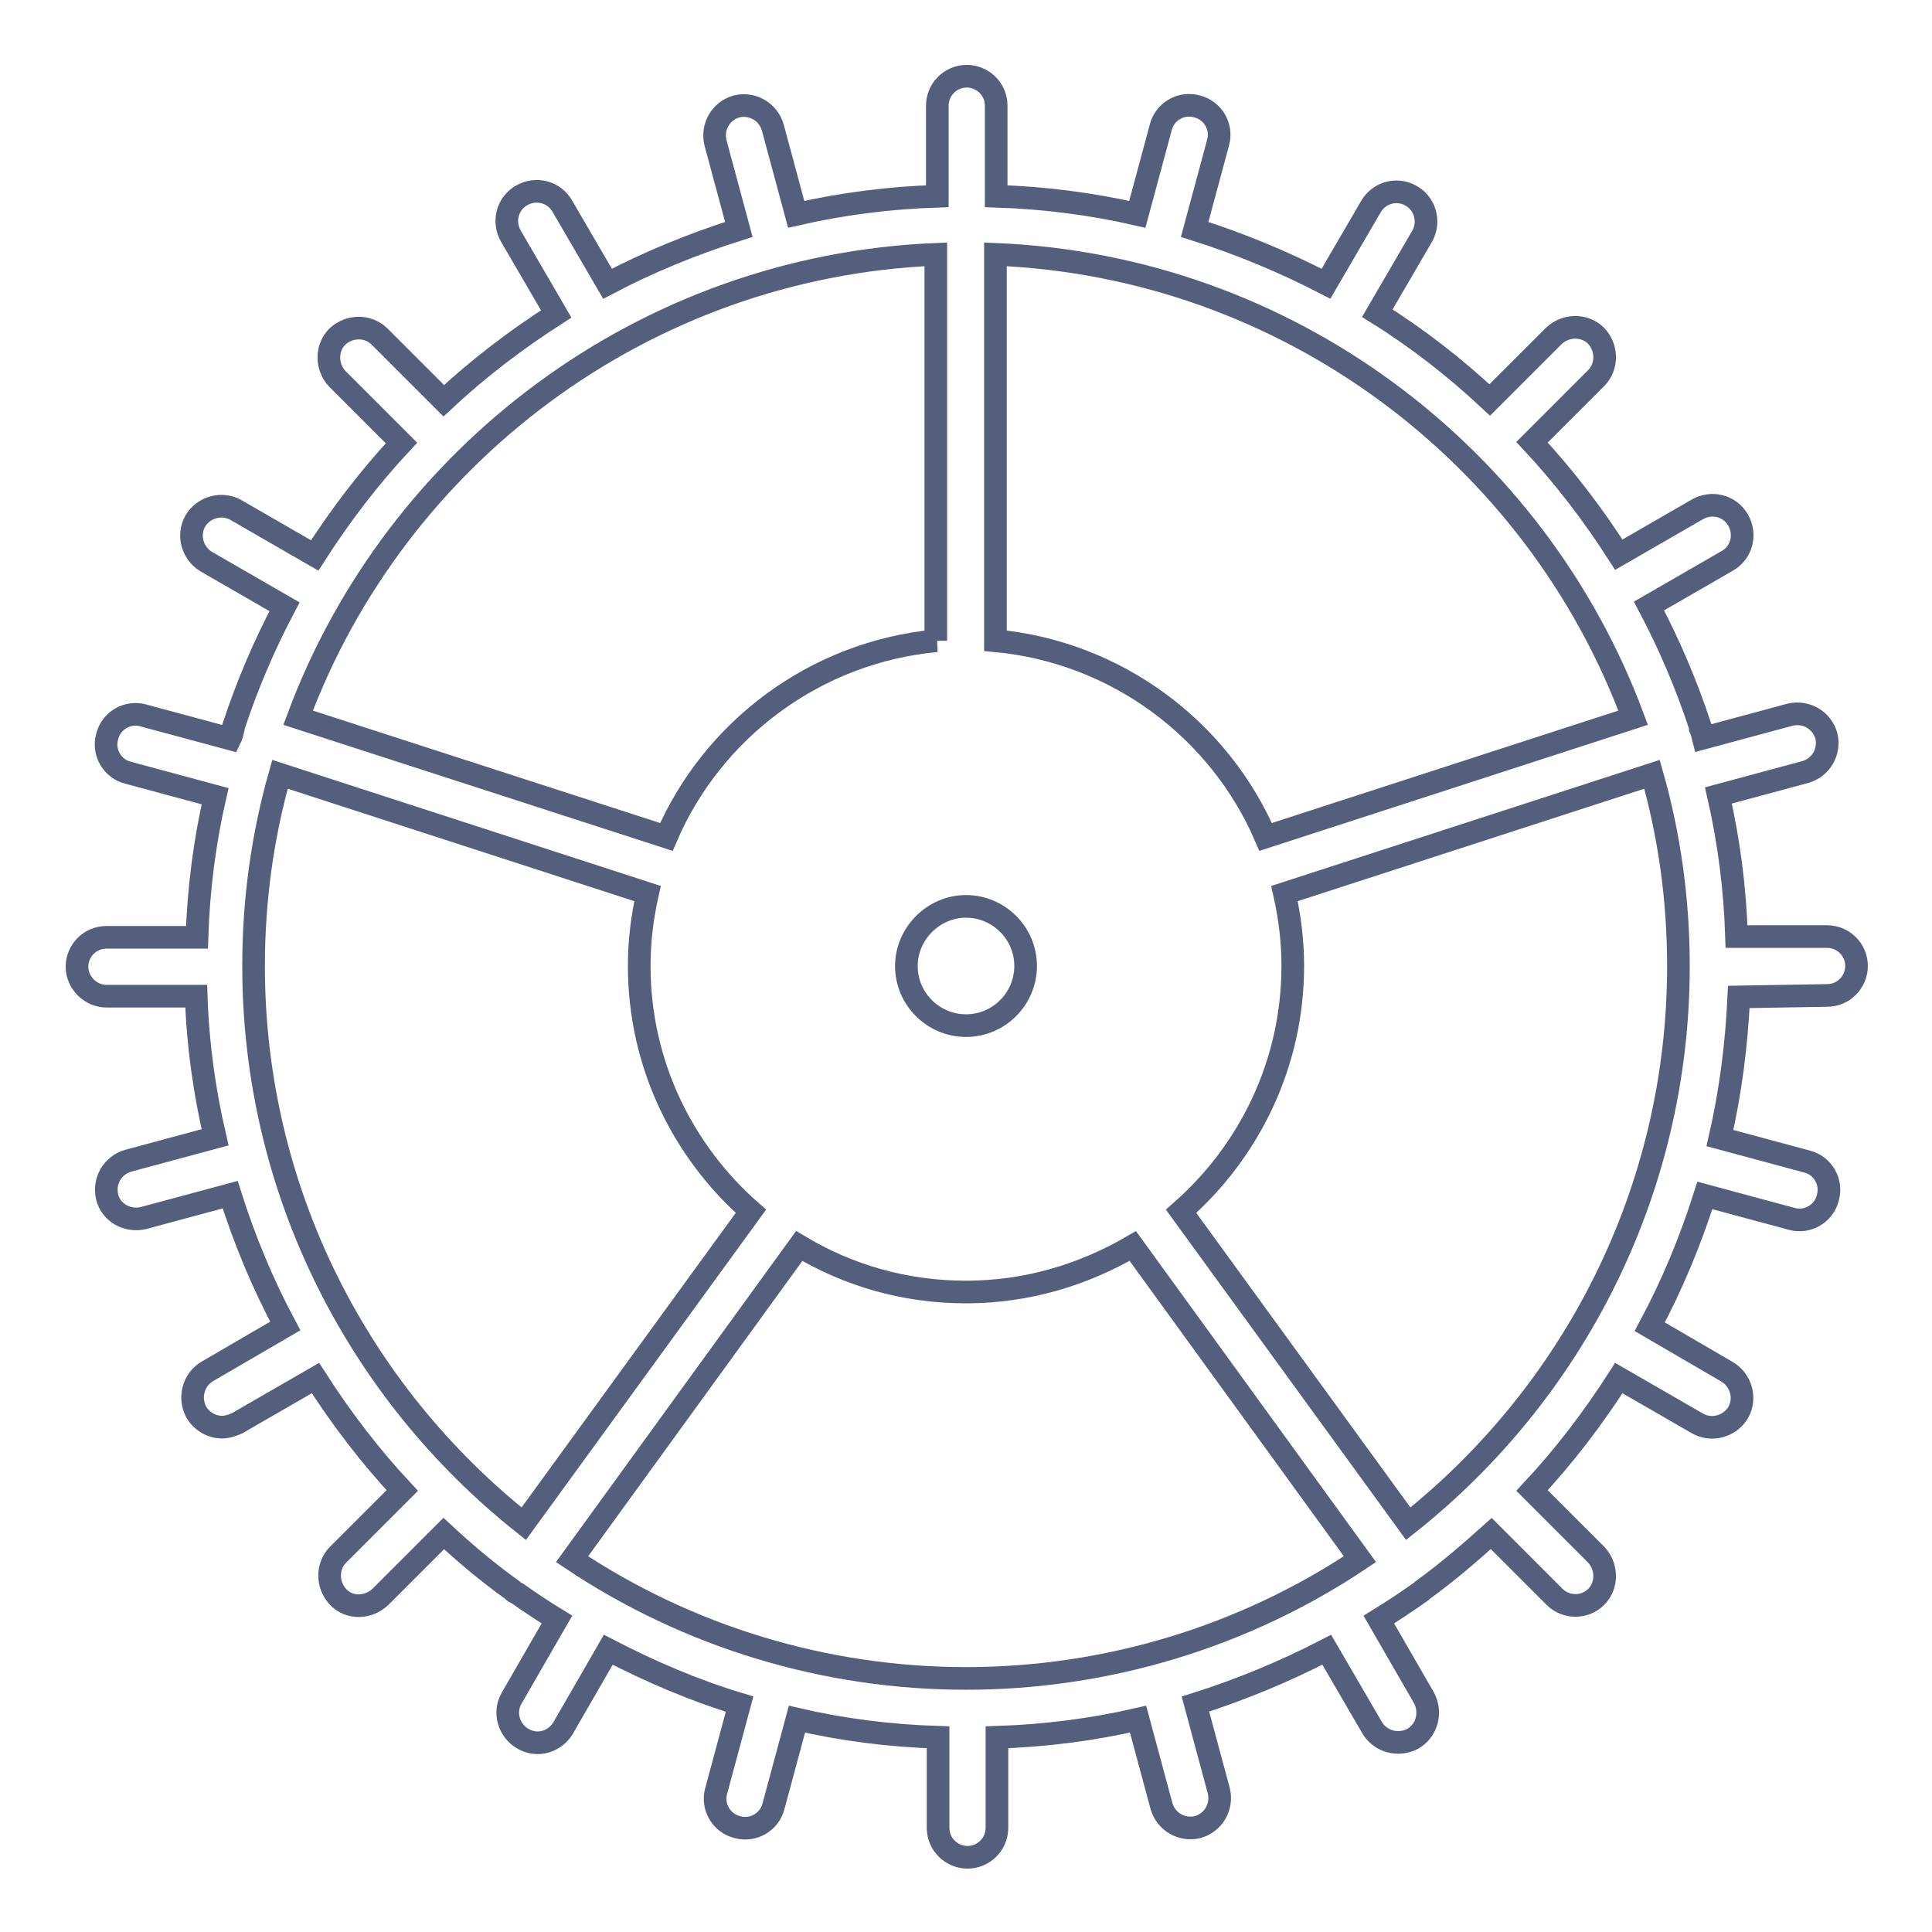 <?xml version="1.0" encoding="utf-8"?>
<!-- Svg Vector Icons : http://www.onlinewebfonts.com/icon -->
<!DOCTYPE svg PUBLIC "-//W3C//DTD SVG 1.1//EN" "http://www.w3.org/Graphics/SVG/1.1/DTD/svg11.dtd">
<svg version="1.1" xmlns="http://www.w3.org/2000/svg" xmlns:xlink="http://www.w3.org/1999/xlink" x="0px" y="0px" viewBox="0 0 256 256" enable-background="new 0 0 256 256" xml:space="preserve">
<g> <path stroke-width="3" fill-opacity="0" stroke="#545e7d"  d="M242.1,131.9c2.2,0,3.9-1.8,3.9-3.9c0-2.2-1.8-3.9-3.9-3.9c0,0,0,0,0,0h-12c-0.2-6.3-1-12.6-2.4-18.7 l11.5-3.1c2.1-0.6,3.3-2.7,2.8-4.8c-0.6-2.1-2.7-3.3-4.8-2.8l-11.5,3.1c-0.1-0.4-0.2-0.9-0.4-1.3c0,0,0,0,0-0.1c0,0,0,0,0-0.1 c-1.8-5.5-4.1-10.9-6.8-16l10.4-6c1.9-1.1,2.5-3.5,1.4-5.4c0,0,0,0,0,0c-1.1-1.9-3.5-2.5-5.4-1.4c0,0,0,0,0,0l-10.4,6 c-3.4-5.3-7.2-10.3-11.5-14.9l8.5-8.5c1.5-1.5,1.5-4,0-5.6c-1.5-1.5-4-1.5-5.6,0l-8.5,8.5c-4.6-4.3-9.6-8.2-14.9-11.5l6-10.3 c1-1.9,0.3-4.3-1.6-5.3c-1.8-1-4.1-0.4-5.2,1.4l-6,10.3c-5.6-2.9-11.4-5.3-17.4-7.2l3.1-11.5c0.6-2.1-0.7-4.3-2.8-4.8 c-2.1-0.6-4.3,0.7-4.8,2.8l-3.1,11.5c-6.1-1.4-12.4-2.2-18.7-2.4v-12c0-2.2-1.8-3.9-3.9-3.9c-2.2,0-3.9,1.8-3.9,3.9c0,0,0,0,0,0v12 c-6.3,0.2-12.6,1-18.7,2.4l-3.1-11.5c-0.6-2.1-2.7-3.3-4.8-2.8c-2.1,0.6-3.3,2.7-2.8,4.8l3.1,11.5c-6,1.9-11.9,4.3-17.4,7.2 l-6-10.3c-1.1-1.9-3.5-2.5-5.4-1.4c0,0,0,0,0,0c-1.9,1.1-2.5,3.5-1.4,5.4c0,0,0,0,0,0l6,10.3c-5.3,3.4-10.3,7.2-14.9,11.5l-8.5-8.5 c-1.5-1.5-4-1.5-5.6,0c-1.5,1.5-1.5,4,0,5.6l0,0l8.5,8.5c-4.3,4.6-8.1,9.6-11.5,14.9l-10.4-6c-1.9-1.1-4.3-0.4-5.4,1.4 c-1.1,1.9-0.4,4.3,1.4,5.4l10.4,6c-2.7,5.1-5,10.5-6.8,16c0,0,0,0,0,0.1c0,0,0,0,0,0.1c-0.1,0.4-0.2,0.9-0.4,1.3l-11.5-3.1 c-2.1-0.6-4.3,0.7-4.8,2.8c-0.6,2.1,0.7,4.3,2.8,4.8l11.5,3.1c-1.4,6.1-2.2,12.4-2.4,18.7h-12c-2.2,0-3.9,1.8-3.9,3.9 s1.8,3.9,3.9,3.9c0,0,0,0,0,0h11.9c0.2,6.4,1.1,12.7,2.5,18.7l-11.5,3.1c-2.1,0.6-3.3,2.7-2.8,4.8s2.7,3.3,4.8,2.8l11.5-3.1 c1.9,6,4.3,11.8,7.3,17.4l-10.3,6c-1.9,1.1-2.5,3.5-1.5,5.4c0.7,1.2,2,2,3.4,2c0.7,0,1.3-0.2,2-0.5l10.4-6 c3.4,5.3,7.2,10.3,11.5,14.9l-8.5,8.5c-1.5,1.5-1.5,4,0,5.6s4,1.5,5.6,0l8.4-8.4c2.9,2.7,5.9,5.2,9.1,7.5c0.1,0.1,0.1,0.1,0.2,0.2 c0.1,0.1,0.2,0.1,0.4,0.2c1.7,1.2,3.5,2.4,5.3,3.5l-6,10.4c-1.1,1.9-0.4,4.3,1.5,5.4c1.9,1.1,4.2,0.4,5.3-1.4l6-10.4 c5.6,2.9,11.4,5.4,17.4,7.2l-3.1,11.5c-0.6,2.1,0.7,4.3,2.8,4.8c2.1,0.6,4.3-0.7,4.8-2.8l0,0l3.1-11.5c6,1.4,12.3,2.2,18.7,2.4v12 c0,2.2,1.8,3.9,3.9,3.9c2.2,0,3.9-1.8,3.9-3.9c0,0,0,0,0,0v-12c6.3-0.2,12.6-1,18.7-2.4l3.1,11.5c0.6,2.1,2.7,3.3,4.8,2.8 c0,0,0,0,0,0c2.1-0.6,3.3-2.7,2.8-4.8c0,0,0,0,0,0l-3.1-11.5c6-1.9,11.8-4.3,17.4-7.2l6,10.3c1.1,1.9,3.5,2.5,5.4,1.5 c1.9-1.1,2.5-3.5,1.5-5.4c0,0,0,0,0,0l-6-10.4c1.8-1.1,3.6-2.3,5.3-3.5c0.1-0.1,0.2-0.1,0.3-0.2c0.1-0.1,0.1-0.1,0.2-0.2 c3.2-2.3,6.2-4.9,9.1-7.5l8.4,8.4c1.5,1.5,4,1.5,5.5,0c0,0,0,0,0,0c1.5-1.5,1.5-4,0-5.6c0,0,0,0,0,0l-8.5-8.5 c4.3-4.6,8.1-9.6,11.5-14.9l10.4,6c1.9,1.1,4.3,0.4,5.4-1.4c0,0,0,0,0,0c1.1-1.9,0.4-4.3-1.4-5.4l-10.3-6c3-5.6,5.4-11.4,7.3-17.4 l11.5,3.1c2.1,0.6,4.3-0.7,4.8-2.8c0.6-2.1-0.7-4.3-2.8-4.8l0,0l-11.5-3.1c1.4-6.1,2.2-12.3,2.5-18.7L242.1,131.9L242.1,131.9z  M128,222.4c-18.6,0-36.8-5.5-52.2-15.8l30.1-41.5c6.5,3.9,14,6.1,22.1,6.1c8.1,0,15.6-2.3,22.1-6.1l30.1,41.5 C164.8,216.9,146.6,222.4,128,222.4z M128,120.1c4.3,0,7.9,3.5,7.9,7.9c0,4.3-3.5,7.9-7.9,7.9c-4.3,0-7.9-3.5-7.9-7.9 C120.1,123.7,123.7,120.1,128,120.1z M131.9,84.9V33.7c38.8,1.6,71.6,26.7,84.5,61.4l-48.7,15.8C161.6,96.7,148,86.4,131.9,84.9 L131.9,84.9z M124.1,84.9c-16.1,1.5-29.7,11.8-35.8,26L39.5,95.1c12.9-34.7,45.8-59.8,84.5-61.4V84.9L124.1,84.9z M33.6,128 c0-8.8,1.2-17.3,3.5-25.4l48.7,15.8c-0.7,3.1-1.1,6.3-1.1,9.6c0,13,5.8,24.6,14.8,32.5l-30.1,41.4C47.6,184.6,33.6,157.9,33.6,128z  M186.6,201.9l-30.1-41.4c9-7.9,14.8-19.5,14.8-32.5c0-3.3-0.4-6.5-1.1-9.6l48.7-15.8c2.3,8.1,3.5,16.6,3.5,25.4 C222.4,157.9,208.4,184.6,186.6,201.9L186.6,201.9z"/></g>
</svg>